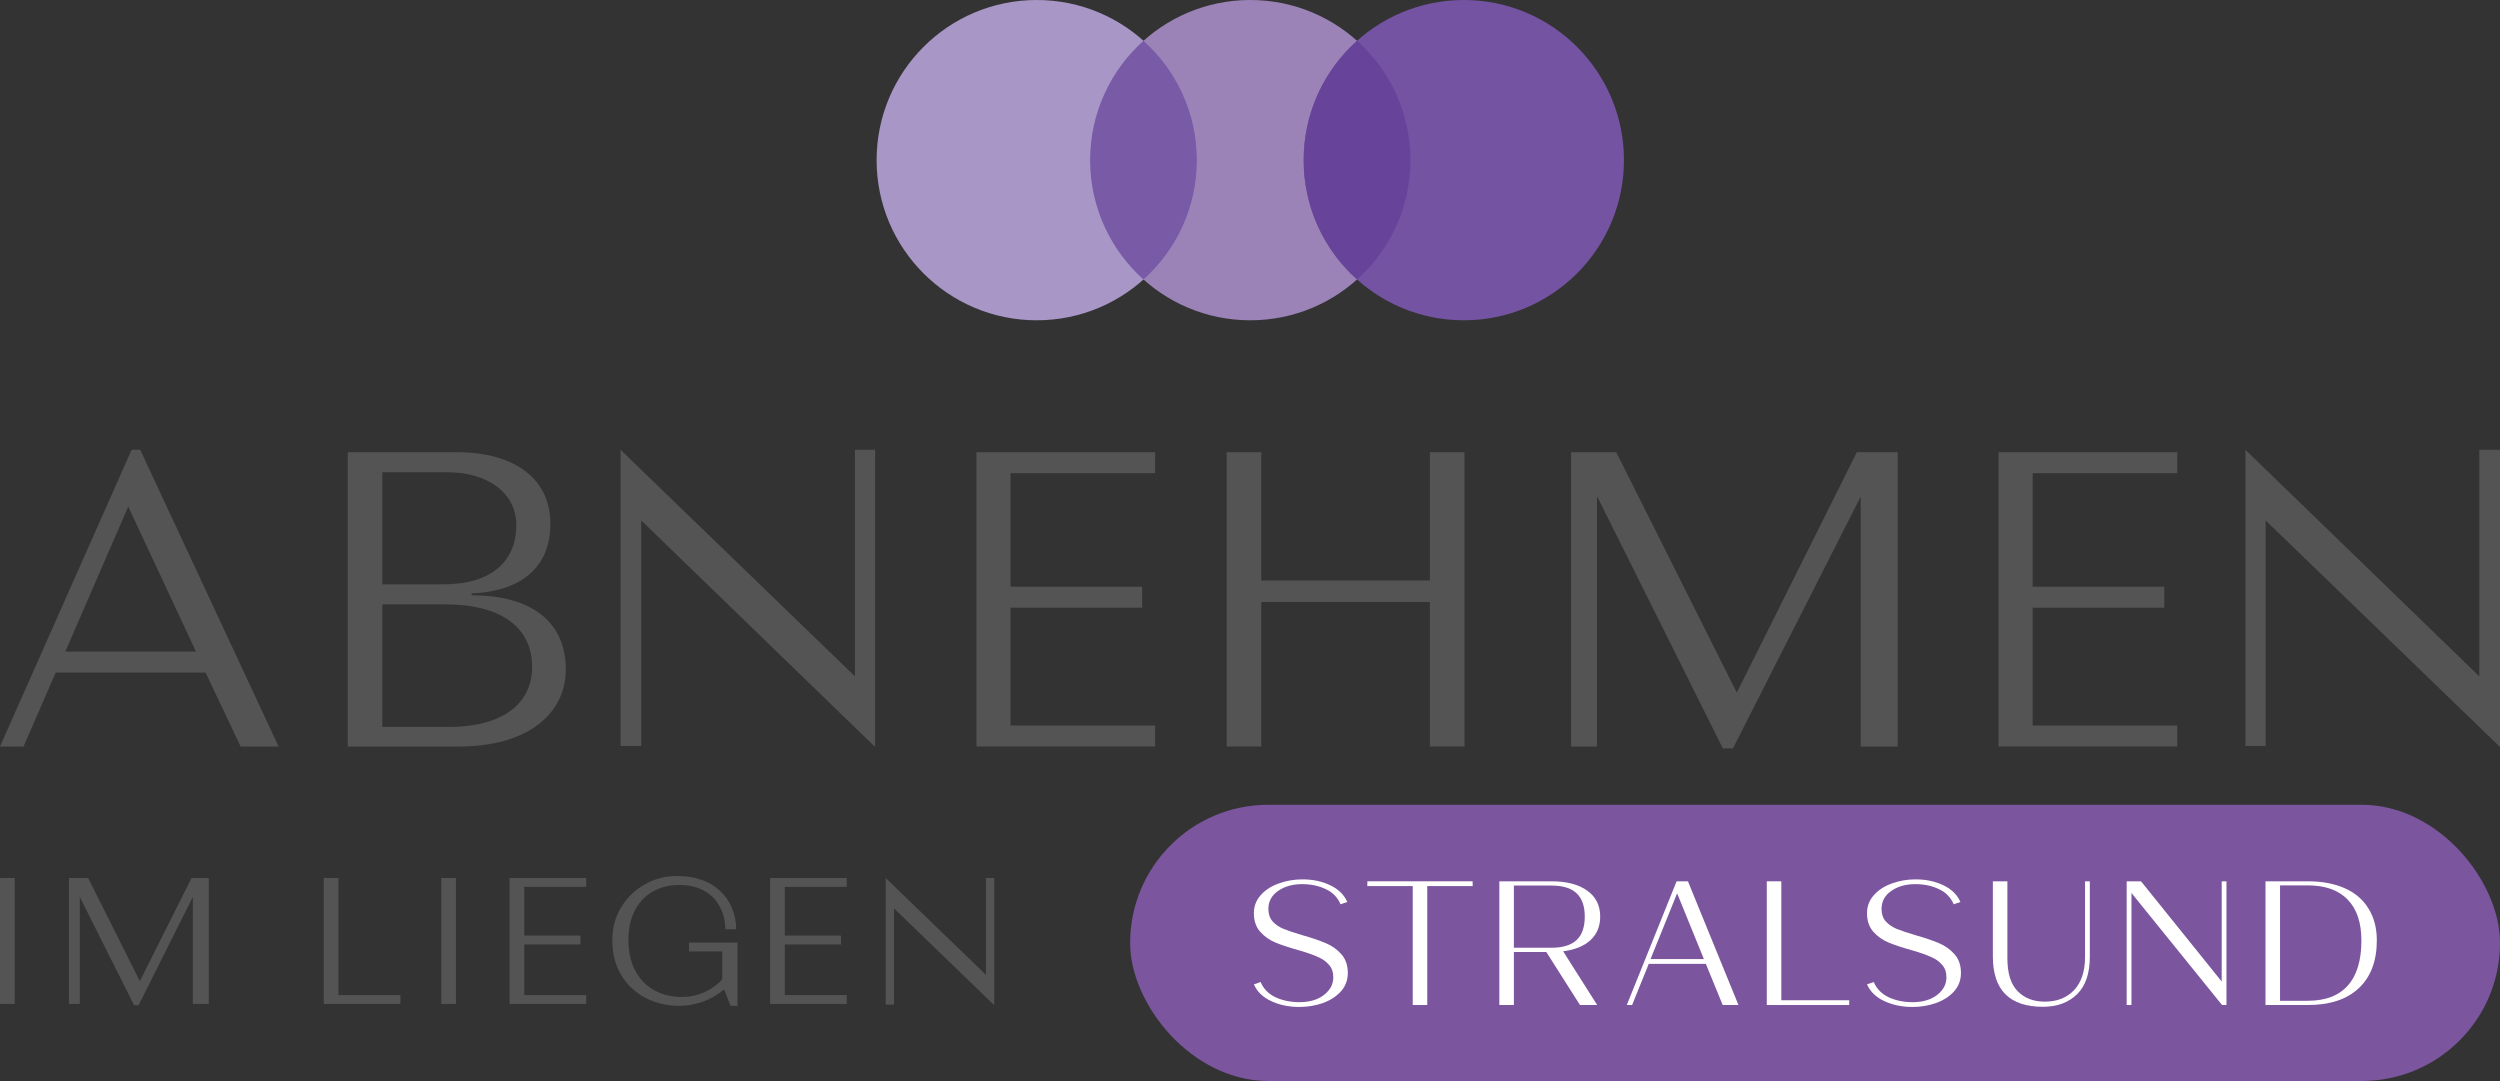 <svg width="4526" height="1957" viewBox="0 0 4526 1957" fill="none" xmlns="http://www.w3.org/2000/svg">
<rect x="0" y="0" width="4526" height="1957" fill="#333333" stroke="none"/>
<g clip-path="url(#clip0_3161_679)">
<path fill-rule="evenodd" clip-rule="evenodd" d="M1160.86 942.145V1350.6H1123.47V814.34L1547.81 1224.52V814.34H1584.33V1352.33L1160.86 942.145Z" fill="#545454"/>
<path fill-rule="evenodd" clip-rule="evenodd" d="M4101.67 942.145V1350.6H4065.14V814.34L4488.61 1224.52V814.34H4526V1352.33L4101.67 942.145Z" fill="#545454"/>
<path d="M435.644 1351.47H504.338L253.908 814.34H238.256L0 1351.47H42.608L100.868 1217.62H372.167L435.644 1351.47ZM118.259 1179.62L232.169 917.102L354.776 1179.62H118.259Z" fill="#545454"/>
<path d="M853.902 1077.73V1074.28C952.161 1069.96 996.508 1019.87 996.508 948.198C996.508 867.888 933.031 818.666 826.946 818.666H629.559V1351.47H831.294C954.77 1351.47 1024.33 1292.75 1024.33 1211.58C1024.33 1130.41 967.813 1077.73 853.902 1077.73ZM808.685 854.935C885.206 854.935 934.77 893.795 934.77 950.789C934.77 1014.69 891.293 1057.87 802.599 1057.87H692.166V854.935H808.685ZM812.164 1316.07H692.166V1094.14H805.207C912.162 1094.14 963.465 1139.04 963.465 1208.13C962.596 1276.35 906.944 1316.07 812.164 1316.07Z" fill="#545454"/>
<path d="M2091.25 856.662V818.666H1767.78V1351.47H2091.25V1313.48H1829.52V1100.18H2067.78V1062.19H1829.52V856.662H2091.25Z" fill="#545454"/>
<path d="M2588.64 818.666V1050.96H2283.43V818.666H2220.82V1351.47H2283.43V1089.82H2588.64V1351.47H2651.25V818.666H2588.64Z" fill="#545454"/>
<path d="M3435.57 818.666H3361.66L3144.28 1253.89L2926.02 818.666H2844.28V1351.47H2891.24V898.113L3119.06 1354.93H3137.32L3368.62 898.976V1351.47H3435.57V818.666Z" fill="#545454"/>
<path d="M3941.67 856.662V818.666H3618.2V1351.47H3941.67V1313.48H3679.94V1100.18H3918.2V1062.19H3679.94V856.662H3941.67Z" fill="#545454"/>
<path d="M26.589 1589.51H0V1817.56H26.589V1589.51Z" fill="#545454"/>
<path d="M378.026 1589.51H346.813L253.172 1776.3L159.531 1589.51H124.85V1817.56H144.503V1623.89L242.767 1819.85H250.86L349.124 1623.89V1817.56H378.026V1589.51Z" fill="#545454"/>
<path d="M612.724 1801.51V1589.51H586.135V1817.56H724.862V1801.51H612.724Z" fill="#545454"/>
<path d="M825.428 1589.51H798.838V1817.56H825.428V1589.51Z" fill="#545454"/>
<path d="M1061.26 1605.55V1589.51H922.529V1817.56H1061.26V1801.51H949.118V1709.84H1050.85V1693.79H949.118V1605.55H1061.26Z" fill="#545454"/>
<path d="M1247.39 1706.4V1722.45H1307.51V1772.87C1289.01 1793.5 1262.42 1804.96 1234.68 1804.96C1178.03 1804.96 1137.57 1767.14 1137.57 1701.82C1137.57 1639.94 1174.56 1602.12 1230.05 1602.12C1282.07 1602.12 1312.13 1635.35 1313.29 1682.34H1332.94C1331.78 1623.89 1289.01 1586.08 1228.9 1586.08C1165.31 1583.78 1110.98 1633.06 1108.67 1696.09C1108.67 1698.38 1108.67 1700.67 1108.67 1704.11C1108.67 1776.31 1164.16 1821 1228.9 1821C1258.95 1821 1287.85 1810.69 1310.98 1791.2L1322.54 1821H1335.25V1706.4H1247.39Z" fill="#545454"/>
<path d="M1532.93 1605.55V1589.51H1394.2V1817.56H1532.93V1801.51H1420.79V1709.84H1522.52V1693.79H1420.79V1605.55H1532.93Z" fill="#545454"/>
<path fill-rule="evenodd" clip-rule="evenodd" d="M1618.5 1644.52V1818.7H1603.47V1589.51L1784.97 1764.84V1589.51H1800V1819.85L1618.5 1644.52Z" fill="#545454"/>
<path d="M2105.18 52.677C2100.83 56.131 2095.61 59.585 2091.27 63.039C2096.48 59.585 2100.83 56.131 2105.18 52.677Z" fill="#785AA6"/>
<path d="M2091.27 497.403C2095.61 500.858 2100.83 504.312 2105.18 507.766C2099.96 504.312 2095.61 500.858 2091.27 497.403Z" fill="#785AA6"/>
<path d="M2222.57 280.652C2222.57 272.017 2221.7 263.382 2221.7 254.746C2222.57 263.382 2222.57 272.017 2222.57 280.652Z" fill="#785AA6"/>
<path d="M2119.09 63.039C2114.74 59.585 2109.52 56.131 2105.18 52.677C2110.39 56.131 2114.74 59.585 2119.09 63.039Z" fill="#785AA6"/>
<circle cx="2263.5" cy="289.929" r="289.929" fill="#9B83B7"/>
<circle cx="2650.07" cy="289.929" r="289.929" fill="#7353A2"/>
<path fill-rule="evenodd" clip-rule="evenodd" d="M2456.79 506.033C2516.1 452.945 2553.43 375.796 2553.43 289.929C2553.43 204.062 2516.1 126.913 2456.79 73.825C2397.47 126.913 2360.14 204.062 2360.14 289.929C2360.14 375.796 2397.47 452.945 2456.79 506.033Z" fill="#67439A"/>
<circle cx="1876.93" cy="289.929" r="289.929" fill="#A896C7"/>
<path fill-rule="evenodd" clip-rule="evenodd" d="M2070.21 506.033C2129.53 452.945 2166.86 375.796 2166.86 289.929C2166.86 204.062 2129.53 126.913 2070.21 73.825C2010.9 126.913 1973.57 204.062 1973.57 289.929C1973.57 375.796 2010.9 452.945 2070.21 506.033Z" fill="#785AA6"/>
<rect x="2046" y="1457" width="2480" height="500" rx="250" fill="#7B559E"/>
<path d="M2352.15 1823C2333.54 1823 2316.64 1819.48 2301.45 1812.44C2286.26 1805.4 2275.78 1795.27 2270 1782.05L2282.19 1777.89C2287.54 1790.26 2296.53 1799.43 2309.15 1805.4C2321.99 1811.38 2336.54 1814.36 2352.8 1814.36C2364.13 1814.36 2374.4 1812.55 2383.6 1808.92C2392.8 1805.08 2400.08 1799.75 2405.43 1792.93C2410.99 1786.1 2413.77 1778.21 2413.77 1769.25C2413.77 1760.08 2411.2 1752.61 2406.07 1746.85C2401.15 1740.88 2394.41 1736.08 2385.85 1732.46C2377.51 1728.62 2366.27 1724.67 2352.15 1720.62C2334.61 1715.71 2320.38 1711.02 2309.47 1706.54C2298.56 1702.06 2289.25 1695.56 2281.55 1687.02C2273.85 1678.28 2270 1667.08 2270 1653.43C2270 1640.63 2274.17 1629.65 2282.52 1620.48C2290.86 1611.09 2301.77 1604.05 2315.25 1599.36C2328.73 1594.45 2342.95 1592 2357.93 1592C2376.54 1592 2393.23 1595.52 2407.99 1602.56C2422.97 1609.6 2433.35 1619.73 2439.12 1632.95L2426.93 1637.11C2421.58 1624.53 2412.59 1615.36 2399.97 1609.6C2387.56 1603.62 2373.33 1600.64 2357.29 1600.64C2339.96 1600.64 2325.41 1604.8 2313.64 1613.12C2302.09 1621.22 2296.31 1631.99 2296.31 1645.43C2296.31 1654.6 2298.78 1662.07 2303.7 1667.83C2308.83 1673.59 2315.46 1678.17 2323.59 1681.58C2331.94 1685 2343.38 1688.84 2357.93 1693.1C2375.26 1698.01 2389.38 1702.81 2400.29 1707.5C2411.42 1712.19 2420.83 1718.91 2428.53 1727.66C2436.23 1736.4 2440.08 1747.71 2440.08 1761.57C2440.08 1774.37 2435.91 1785.46 2427.57 1794.84C2419.23 1804.02 2408.31 1811.06 2394.84 1815.96C2381.36 1820.65 2367.13 1823 2352.15 1823Z" fill="white"/>
<path d="M2557.59 1604.16H2475.44V1595.52H2666.06V1604.16H2583.9V1819.48H2557.59V1604.16Z" fill="white"/>
<path d="M2714.39 1595.52H2808.42C2836.44 1595.52 2858.16 1601.17 2873.56 1612.48C2889.18 1623.57 2896.99 1639.25 2896.99 1659.51C2896.99 1677 2891.11 1691.18 2879.34 1702.06C2867.79 1712.73 2851.31 1719.44 2829.92 1722.22L2891.54 1819.48H2860.41L2799.43 1723.5H2740.71V1819.48H2714.39V1595.52ZM2808.42 1715.82C2828.96 1715.82 2844.15 1711.23 2853.99 1702.06C2864.04 1692.89 2869.07 1678.7 2869.07 1659.51C2869.07 1640.31 2864.04 1626.13 2853.99 1616.96C2844.15 1607.78 2828.96 1603.2 2808.42 1603.2H2740.71V1715.82H2808.42Z" fill="white"/>
<path d="M3035.31 1595.52H3055.85L3147.31 1819.48H3118.75L3088.26 1744.93H2984.93L2954.76 1819.48H2945.14L3035.31 1595.52ZM3084.73 1736.3L3036.27 1617.28L2988.14 1736.3H3084.73Z" fill="white"/>
<path d="M3198.58 1595.52H3224.9V1810.84H3347.81V1819.48H3198.58V1595.52Z" fill="white"/>
<path d="M3462.19 1823C3443.58 1823 3426.68 1819.48 3411.49 1812.44C3396.3 1805.4 3385.81 1795.27 3380.04 1782.05L3392.23 1777.89C3397.58 1790.26 3406.57 1799.43 3419.19 1805.4C3432.02 1811.38 3446.57 1814.36 3462.83 1814.36C3474.17 1814.36 3484.44 1812.55 3493.64 1808.92C3502.84 1805.08 3510.11 1799.75 3515.46 1792.93C3521.02 1786.1 3523.81 1778.21 3523.81 1769.25C3523.81 1760.08 3521.24 1752.61 3516.1 1746.85C3511.18 1740.88 3504.44 1736.08 3495.89 1732.46C3487.54 1728.62 3476.31 1724.67 3462.19 1720.62C3444.65 1715.71 3430.42 1711.02 3419.51 1706.54C3408.6 1702.06 3399.29 1695.56 3391.59 1687.02C3383.89 1678.28 3380.04 1667.08 3380.04 1653.43C3380.04 1640.63 3384.21 1629.65 3392.55 1620.48C3400.9 1611.09 3411.81 1604.05 3425.29 1599.36C3438.76 1594.45 3452.99 1592 3467.97 1592C3486.58 1592 3503.27 1595.52 3518.03 1602.56C3533.01 1609.6 3543.38 1619.73 3549.16 1632.95L3536.96 1637.11C3531.61 1624.53 3522.63 1615.36 3510.01 1609.6C3497.6 1603.62 3483.37 1600.64 3467.32 1600.64C3450 1600.64 3435.45 1604.8 3423.68 1613.12C3412.13 1621.22 3406.35 1631.99 3406.35 1645.43C3406.35 1654.6 3408.81 1662.07 3413.73 1667.83C3418.87 1673.59 3425.5 1678.17 3433.63 1681.58C3441.97 1685 3453.42 1688.84 3467.97 1693.1C3485.3 1698.01 3499.42 1702.81 3510.33 1707.5C3521.45 1712.19 3530.87 1718.91 3538.57 1727.66C3546.27 1736.4 3550.12 1747.71 3550.12 1761.57C3550.12 1774.37 3545.95 1785.46 3537.61 1794.84C3529.26 1804.02 3518.35 1811.06 3504.87 1815.96C3491.39 1820.65 3477.17 1823 3462.19 1823Z" fill="white"/>
<path d="M3698.37 1822.68C3638.04 1822.68 3607.87 1792.29 3607.87 1731.5V1595.52H3634.19V1735.02C3634.19 1762.1 3640.39 1781.94 3652.8 1794.52C3665.21 1807.11 3681.58 1813.4 3701.9 1813.4C3723.94 1813.4 3741.59 1806.47 3754.85 1792.61C3768.12 1778.53 3774.75 1758.48 3774.75 1732.46V1595.52H3783.41V1732.14C3783.41 1762.21 3775.71 1784.82 3760.31 1799.96C3744.9 1815.11 3724.26 1822.68 3698.37 1822.68Z" fill="white"/>
<path d="M3850.13 1595.52H3876.12L4022.14 1776.93V1595.52H4030.8V1819.48H4022.78L3858.79 1616.64V1819.48H3850.13V1595.52Z" fill="white"/>
<path d="M4101.47 1595.52H4177.84C4204.16 1595.52 4226.73 1599.79 4245.56 1608.32C4264.38 1616.85 4278.61 1629.22 4288.24 1645.43C4298.08 1661.43 4303 1680.41 4303 1702.38C4303 1739.49 4292.2 1768.29 4270.59 1788.77C4248.98 1809.24 4218.17 1819.48 4178.16 1819.48H4101.47V1595.52ZM4178.16 1811.8C4210.04 1811.8 4234.11 1802.63 4250.37 1784.29C4266.84 1765.94 4275.08 1738.75 4275.08 1702.7C4275.08 1670.28 4266.74 1645.54 4250.05 1628.47C4233.58 1611.41 4209.51 1602.88 4177.84 1602.88H4127.78V1811.8H4178.16Z" fill="white"/>
</g>
<defs>
<clipPath id="clip0_3161_679">
<rect width="4526" height="1957" fill="white"/>
</clipPath>
</defs>
</svg>
